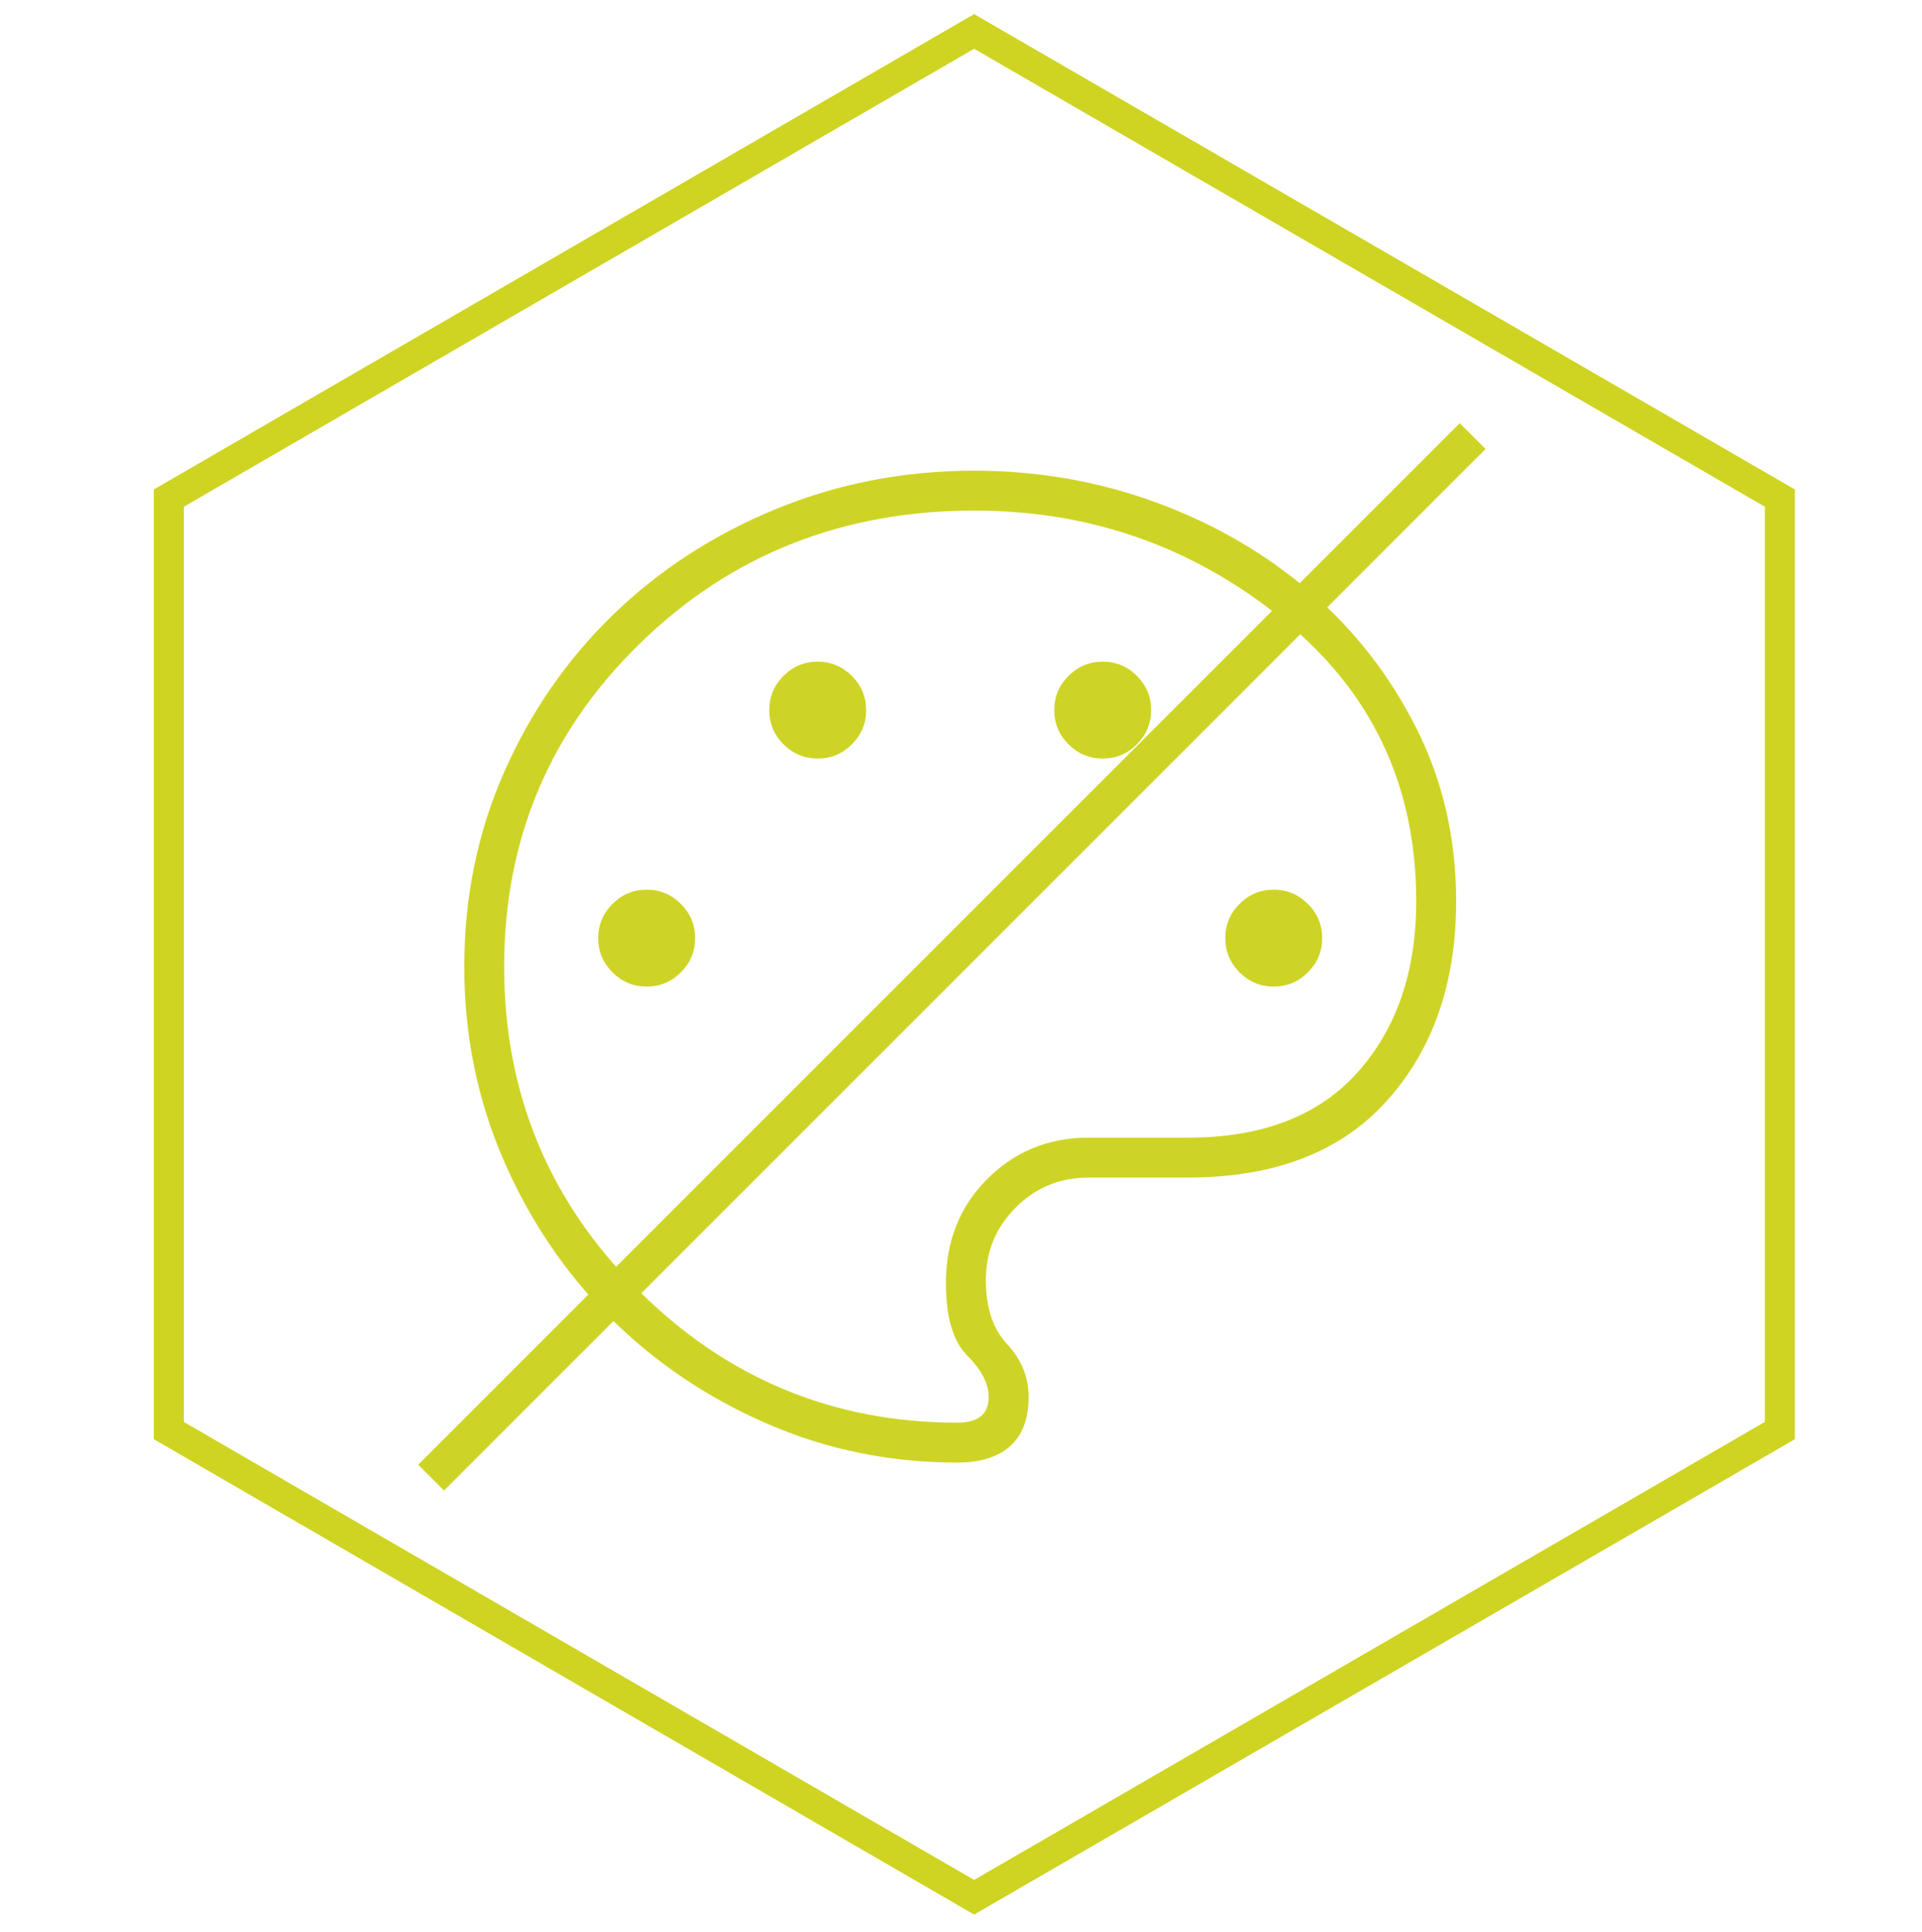 <svg width="186" height="187" viewBox="0 0 186 187" fill="none" xmlns="http://www.w3.org/2000/svg">
<path d="M16.338 48.203V138.442L94.27 183.604L172.245 138.442V48.203L94.27 3.042L16.338 48.203Z" stroke="#CED421" stroke-width="2.901" stroke-miterlimit="10"/>
<path d="M142.515 42.2L41.719 142.996" stroke="#CED425" stroke-width="3.531"/>
<mask id="mask0_121_3049" style="mask-type:alpha" maskUnits="userSpaceOnUse" x="26" y="27" width="134" height="133">
<path d="M159.121 27.346H26.723V159.745H159.121V27.346Z" fill="#D9D9D9"/>
</mask>
<g mask="url(#mask0_121_3049)">
<path d="M92.647 141.54C86.118 141.54 79.958 140.276 74.166 137.747C68.373 135.219 63.316 131.793 58.995 127.473C54.674 123.151 51.249 118.071 48.72 112.233C46.192 106.394 44.928 100.165 44.928 93.545C44.928 86.833 46.215 80.558 48.789 74.72C51.364 68.881 54.881 63.801 59.34 59.48C63.799 55.159 69.04 51.757 75.062 49.274C81.085 46.792 87.498 45.55 94.301 45.55C100.462 45.55 106.346 46.585 111.955 48.654C117.563 50.722 122.505 53.596 126.78 57.273C131.056 60.951 134.48 65.341 137.055 70.444C139.63 75.547 140.917 81.133 140.917 87.201C140.917 95.108 138.687 101.545 134.228 106.51C129.769 111.475 123.355 113.957 114.989 113.957H105.334C102.576 113.957 100.232 114.922 98.301 116.853C96.37 118.784 95.405 121.128 95.405 123.886C95.405 126.553 96.095 128.622 97.473 130.092C98.853 131.564 99.542 133.265 99.542 135.196C99.542 137.31 98.945 138.896 97.749 139.953C96.554 141.011 94.853 141.54 92.647 141.54ZM62.581 95.476C63.868 95.476 64.971 95.016 65.891 94.097C66.81 93.177 67.27 92.074 67.27 90.787C67.27 89.5 66.81 88.396 65.891 87.477C64.971 86.557 63.868 86.098 62.581 86.098C61.294 86.098 60.19 86.557 59.271 87.477C58.352 88.396 57.892 89.5 57.892 90.787C57.892 92.074 58.352 93.177 59.271 94.097C60.19 95.016 61.294 95.476 62.581 95.476ZM79.131 73.409C80.418 73.409 81.521 72.95 82.441 72.03C83.36 71.111 83.82 70.007 83.82 68.72C83.82 67.433 83.36 66.33 82.441 65.41C81.521 64.491 80.418 64.031 79.131 64.031C77.844 64.031 76.74 64.491 75.821 65.41C74.901 66.33 74.442 67.433 74.442 68.72C74.442 70.007 74.901 71.111 75.821 72.03C76.74 72.95 77.844 73.409 79.131 73.409ZM106.714 73.409C108.001 73.409 109.104 72.95 110.024 72.03C110.944 71.111 111.403 70.007 111.403 68.72C111.403 67.433 110.944 66.33 110.024 65.41C109.104 64.491 108.001 64.031 106.714 64.031C105.427 64.031 104.324 64.491 103.404 65.41C102.484 66.33 102.025 67.433 102.025 68.72C102.025 70.007 102.484 71.111 103.404 72.03C104.324 72.95 105.427 73.409 106.714 73.409ZM123.264 95.476C124.551 95.476 125.654 95.016 126.574 94.097C127.493 93.177 127.953 92.074 127.953 90.787C127.953 89.5 127.493 88.396 126.574 87.477C125.654 86.557 124.551 86.098 123.264 86.098C121.977 86.098 120.873 86.557 119.954 87.477C119.034 88.396 118.575 89.5 118.575 90.787C118.575 92.074 119.034 93.177 119.954 94.097C120.873 95.016 121.977 95.476 123.264 95.476ZM92.647 137.678C93.657 137.678 94.417 137.471 94.922 137.057C95.428 136.644 95.681 136.023 95.681 135.196C95.681 133.908 94.991 132.575 93.612 131.196C92.233 129.817 91.543 127.473 91.543 124.163C91.543 120.117 92.876 116.761 95.543 114.094C98.209 111.428 101.473 110.095 105.334 110.095H114.989C122.16 110.095 127.631 107.98 131.401 103.751C135.171 99.522 137.055 94.005 137.055 87.201C137.055 75.984 132.734 66.882 124.092 59.894C115.449 52.906 105.519 49.412 94.301 49.412C81.521 49.412 70.741 53.688 61.96 62.238C53.18 70.789 48.789 81.225 48.789 93.545C48.789 105.773 53.088 116.186 61.684 124.783C70.281 133.379 80.602 137.678 92.647 137.678Z" fill="#CED425"/>
</g>
</svg>
